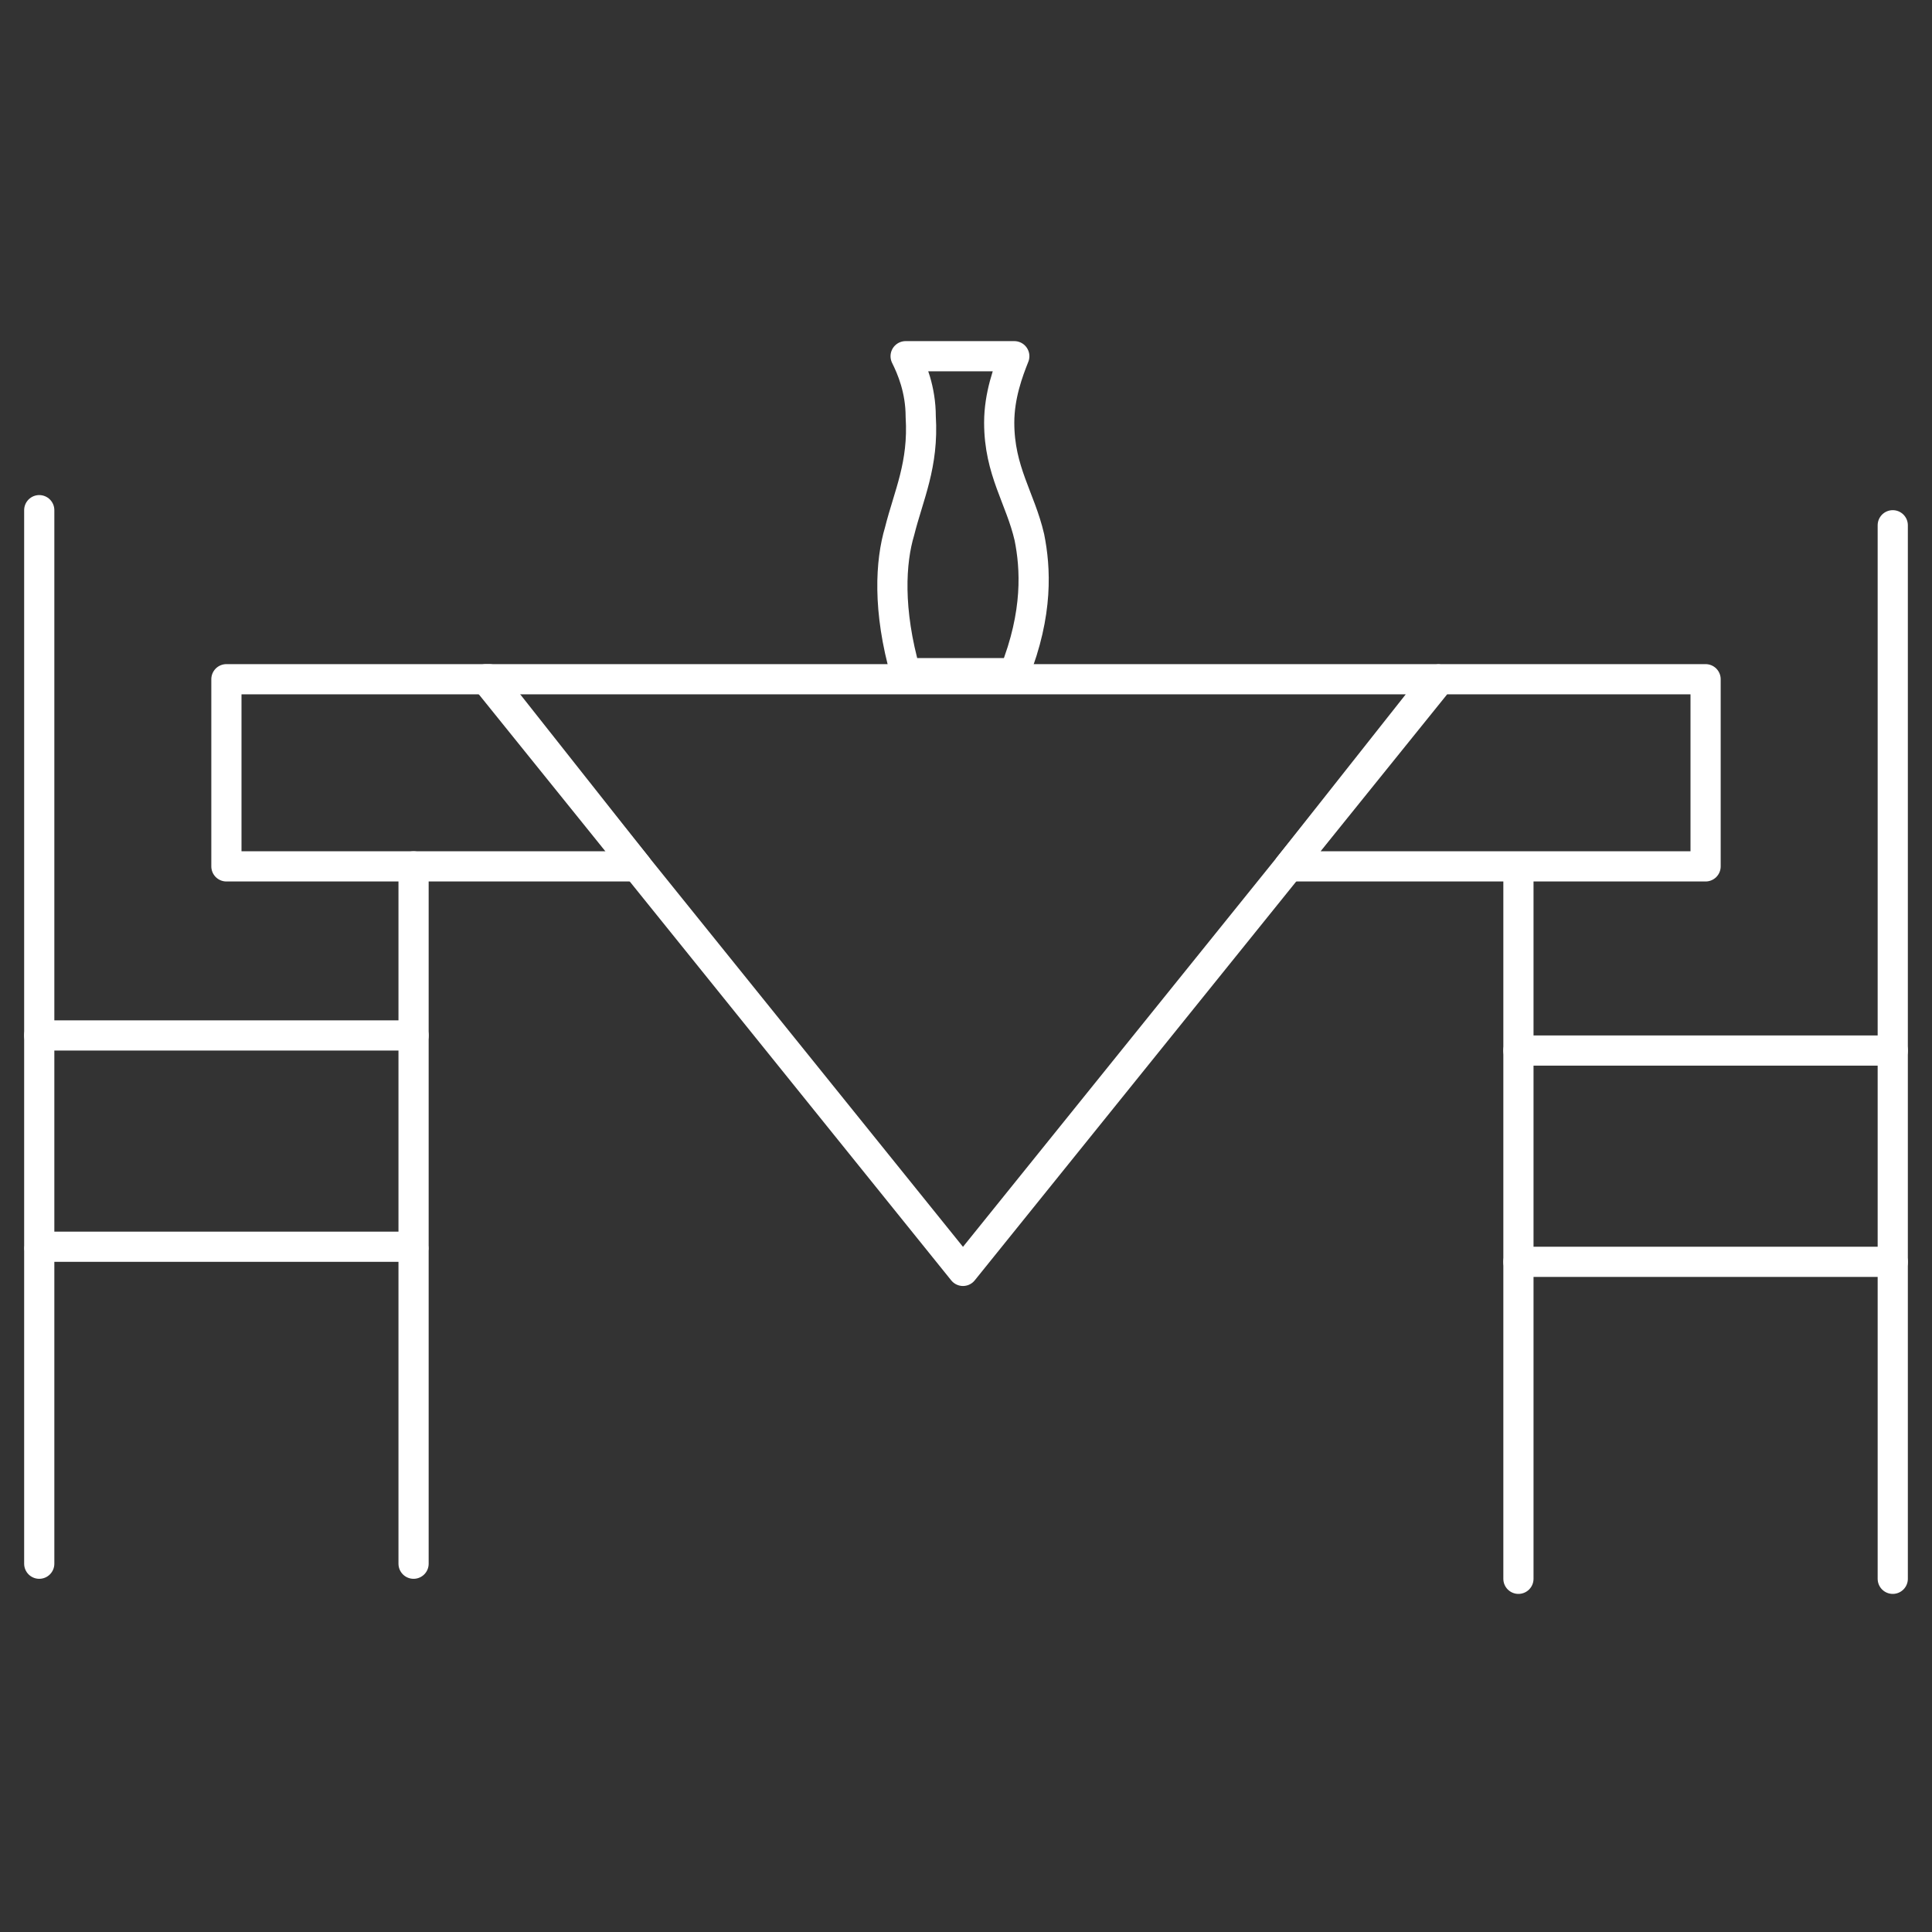 <?xml version="1.0" encoding="UTF-8"?><svg id="Layer_1" xmlns="http://www.w3.org/2000/svg" viewBox="0 0 64 64"><rect x="0" y="0" width="64" height="64" fill="#333333" stroke="none"/><defs><style>.cls-1{fill:none;stroke:#fff;stroke-linecap:round;stroke-linejoin:round;}</style></defs><polygon class="cls-1" points="16.2 22.5 21.1 28.7 7.5 28.7 7.5 22.5 16.2 22.5"/><polygon class="cls-1" points="56.5 22.5 56.5 28.7 42.7 28.7 47.7 22.5 56.5 22.5"/><line class="cls-1" x1="1.3" y1="51.8" x2="1.3" y2="41.4"/><line class="cls-1" x1="1.3" y1="34.3" x2="1.3" y2="16.9"/><line class="cls-1" x1="13.7" y1="51.8" x2="13.7" y2="41.4"/><polyline class="cls-1" points="13.7 34.3 13.7 30.3 13.7 28.7"/><rect class="cls-1" x="1.3" y="34.3" width="12.4" height="7"/><line class="cls-1" x1="62.7" y1="52.3" x2="62.7" y2="41.8"/><line class="cls-1" x1="62.7" y1="34.8" x2="62.7" y2="17.4"/><line class="cls-1" x1="50.3" y1="52.3" x2="50.3" y2="41.8"/><polyline class="cls-1" points="50.3 34.8 50.3 30.8 50.3 29.1"/><rect class="cls-1" x="50.3" y="34.8" width="12.4" height="7"/><polygon class="cls-1" points="47.6 22.5 42.7 28.7 31.9 42.1 21.1 28.7 16.1 22.5 47.6 22.5"/><path class="cls-1" d="M33.6,22.3h-3.6c-.6-2.1-.5-3.7-.2-4.7.3-1.2.8-2.2.7-3.8,0-.9-.3-1.6-.5-2h3.6c-.2.5-.5,1.3-.5,2.2,0,1.6.7,2.5,1,3.8.2,1,.3,2.5-.5,4.5Z"/></svg>